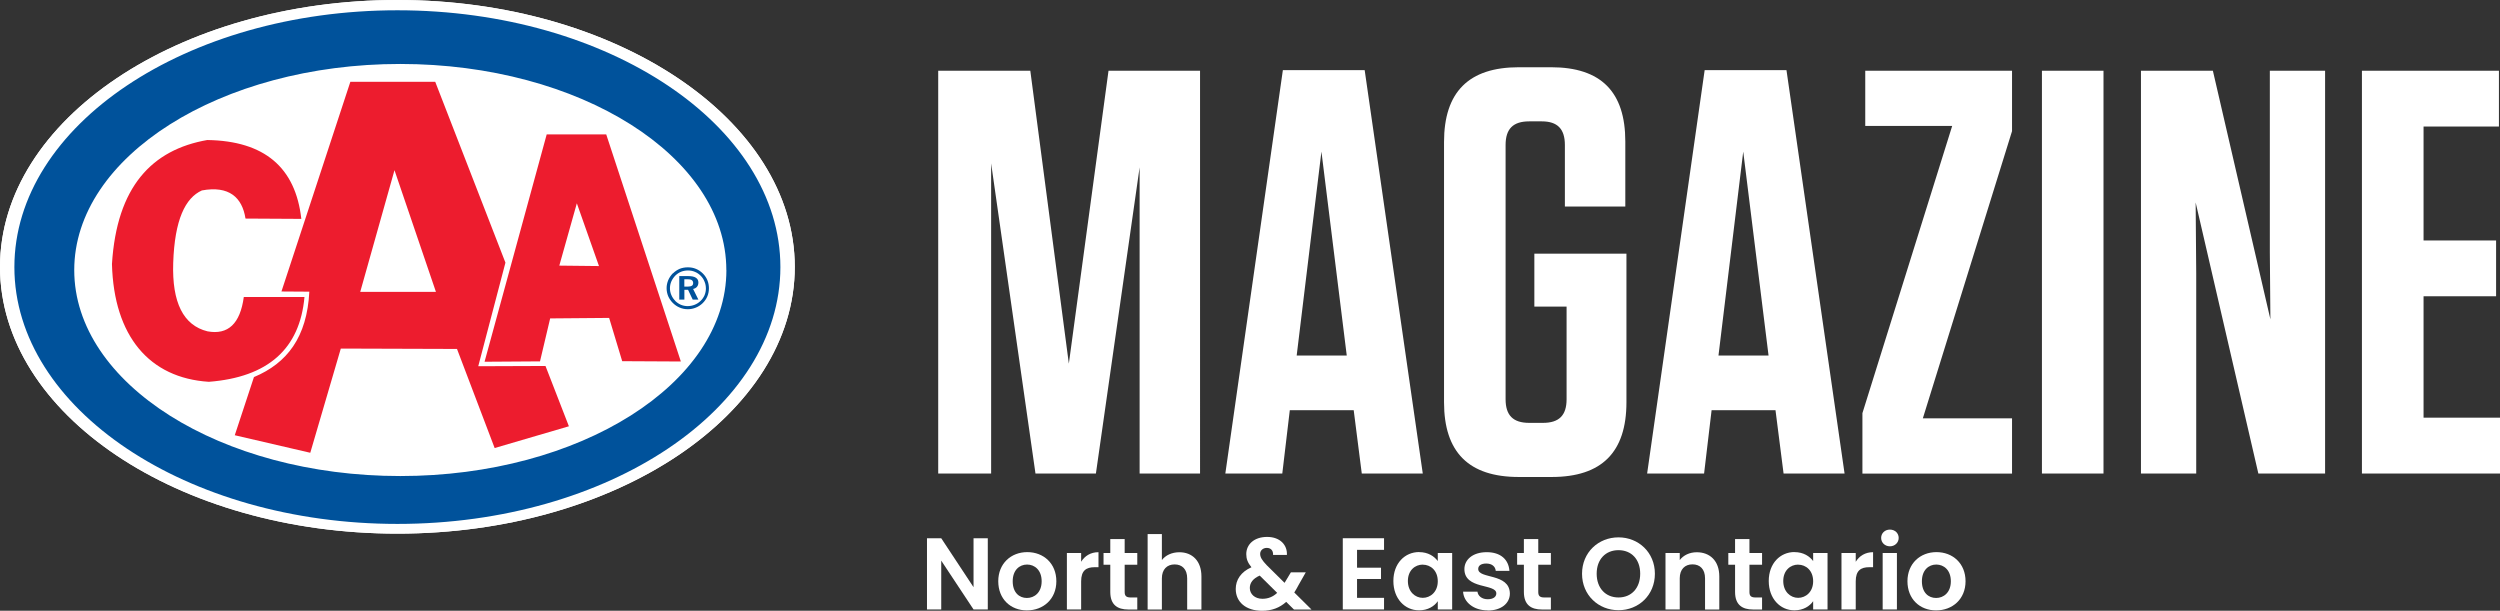 <?xml version="1.0" encoding="UTF-8"?>
<svg id="Layer_2" data-name="Layer 2" xmlns="http://www.w3.org/2000/svg" xmlns:xlink="http://www.w3.org/1999/xlink" viewBox="0 0 396.34 96.82">
  <rect x="0" y="0" width="396.34" height="96.82" fill="#333333" stroke="none"/>
  <defs>
    <style>
      .cls-1 {
        fill: #00529b;
      }

      .cls-2 {
        fill: #fff;
      }

      .cls-3 {
        fill: none;
      }

      .cls-4 {
        clip-path: url(#clippath-1);
      }

      .cls-5 {
        clip-path: url(#clippath-3);
      }

      .cls-6 {
        fill: #ed1c2e;
        fill-rule: evenodd;
      }

      .cls-7 {
        clip-path: url(#clippath-2);
      }

      .cls-8 {
        clip-path: url(#clippath);
      }
    </style>
    <clipPath id="clippath">
      <rect class="cls-3" width="126" height="84.6"/>
    </clipPath>
    <clipPath id="clippath-1">
      <rect class="cls-3" y="0" width="126" height="84.6"/>
    </clipPath>
    <clipPath id="clippath-2">
      <rect class="cls-3" width="126" height="84.6"/>
    </clipPath>
    <clipPath id="clippath-3">
      <rect class="cls-3" y="0" width="126" height="84.6"/>
    </clipPath>
  </defs>
  <g id="Layer_1-2" data-name="Layer 1">
    <g>
      <g>
        <g>
          <path class="cls-2" d="M175.74,11.21l-6.29,46.44-6.11-46.44h-14.6v63.86h8.39V25.9l7.03,49.17h9.58l6.93-48.54v48.54h9.58V11.21h-14.51ZM216.34,11.12h-12.96l-9.12,63.95h9.03l1.19-10.04h10.13l1.28,10.04h9.67l-9.21-63.95ZM209.5,24.07l4.01,32.3h-7.94l3.92-32.3ZM248.36,48.61v14.69c0,2.55-1.19,3.74-3.74,3.74h-2.19c-2.55,0-3.74-1.19-3.74-3.74V22.98c0-2.55,1.19-3.74,3.74-3.74h2.01c2.46,0,3.65,1.19,3.65,3.74v9.76h9.58v-10.31c0-7.85-3.83-11.77-11.77-11.77h-5.11c-7.94,0-11.86,3.92-11.86,11.86v41.24c0,7.94,3.92,11.86,11.86,11.86h5.2c7.94,0,11.86-3.92,11.86-11.86v-23.54h-14.6v8.39h5.11ZM283.21,11.12h-12.96l-9.12,63.95h9.03l1.19-10.04h10.13l1.28,10.04h9.67l-9.21-63.95ZM276.37,24.07l4.01,32.3h-7.94l3.92-32.3ZM309.49,19.97l-14.23,45.53v9.58h23.72v-8.76h-14.14l14.14-45.53v-9.58h-23.27v8.76h13.78ZM333.48,11.21h-9.76v63.86h9.76V11.21ZM368.61,75.07V11.21h-8.76v28.74l.09,10.67-9.12-39.41h-11.4v63.86h8.76v-31.75l-.09-11.22,9.94,42.97h10.58ZM374.45,11.21v63.86h21.9v-8.85h-12.13v-19.25h11.5v-8.85h-11.5v-18.06h11.95v-8.85h-21.71Z"/>
          <g>
            <path class="cls-2" d="M156.6,85.33v11.29h-2.26l-5.12-7.74v7.74h-2.26v-11.29h2.26l5.12,7.76v-7.76h2.26Z"/>
            <path class="cls-2" d="M162.8,96.77c-2.59,0-4.54-1.81-4.54-4.62s2.02-4.62,4.6-4.62,4.61,1.79,4.61,4.62-2.07,4.62-4.67,4.62ZM162.8,94.8c1.2,0,2.34-.87,2.34-2.65s-1.12-2.65-2.31-2.65-2.28.86-2.28,2.65,1.03,2.65,2.25,2.65Z"/>
            <path class="cls-2" d="M171.4,96.62h-2.26v-8.95h2.26v1.39c.57-.92,1.5-1.52,2.75-1.52v2.38h-.6c-1.34,0-2.15.52-2.15,2.25v4.46Z"/>
            <path class="cls-2" d="M176.02,89.53h-1.07v-1.86h1.07v-2.21h2.28v2.21h2v1.86h-2v4.33c0,.6.24.86.95.86h1.05v1.91h-1.42c-1.71,0-2.86-.73-2.86-2.78v-4.31Z"/>
            <path class="cls-2" d="M181.94,84.67h2.26v4.12c.58-.76,1.58-1.24,2.78-1.24,2.02,0,3.49,1.36,3.49,3.83v5.25h-2.26v-4.94c0-1.44-.79-2.21-1.99-2.21s-2.02.78-2.02,2.21v4.94h-2.26v-11.96Z"/>
            <path class="cls-2" d="M201.83,87.96c.03-.73-.4-1.1-1-1.1s-1.05.4-1.05.95.32,1.03,1.03,1.78l2.84,2.81s.05-.08.08-.13l.92-1.53h2.36l-1.13,1.99c-.23.44-.45.82-.69,1.2l2.73,2.7h-2.78l-1.23-1.21c-1.05.94-2.29,1.41-3.83,1.41-2.52,0-4.17-1.36-4.17-3.46,0-1.45.82-2.7,2.49-3.44-.6-.73-.82-1.34-.82-2.08,0-1.54,1.24-2.73,3.31-2.73s3.22,1.31,3.13,2.86h-2.2ZM202.49,94l-2.78-2.75c-1.07.47-1.57,1.15-1.57,1.97,0,.95.78,1.71,2,1.71.92,0,1.68-.32,2.34-.94Z"/>
            <path class="cls-2" d="M219.42,87.17h-4.28v2.83h3.8v1.79h-3.8v2.99h4.28v1.84h-6.54v-11.29h6.54v1.84Z"/>
            <path class="cls-2" d="M224.98,87.53c1.44,0,2.42.68,2.96,1.42v-1.28h2.28v8.95h-2.28v-1.31c-.53.78-1.55,1.45-2.97,1.45-2.26,0-4.07-1.86-4.07-4.65s1.81-4.59,4.09-4.59ZM225.56,89.51c-1.21,0-2.36.9-2.36,2.6s1.15,2.67,2.36,2.67,2.38-.94,2.38-2.63-1.13-2.63-2.38-2.63Z"/>
            <path class="cls-2" d="M235.86,96.77c-2.25,0-3.81-1.31-3.91-2.97h2.28c.08.68.71,1.2,1.62,1.2s1.37-.4,1.37-.92c0-1.6-5.06-.58-5.06-3.86,0-1.49,1.32-2.68,3.54-2.68s3.47,1.18,3.6,2.96h-2.17c-.06-.69-.61-1.16-1.5-1.16-.84,0-1.28.34-1.28.86,0,1.63,4.96.61,5.02,3.89,0,1.54-1.34,2.7-3.52,2.7Z"/>
            <path class="cls-2" d="M241.59,89.53h-1.07v-1.86h1.07v-2.21h2.28v2.21h2v1.86h-2v4.33c0,.6.24.86.95.86h1.05v1.91h-1.42c-1.71,0-2.86-.73-2.86-2.78v-4.31Z"/>
            <path class="cls-2" d="M256.59,96.74c-3.18,0-5.78-2.39-5.78-5.78s2.6-5.77,5.78-5.77,5.77,2.39,5.77,5.77-2.57,5.78-5.77,5.78ZM256.59,94.72c2.04,0,3.44-1.47,3.44-3.77s-1.41-3.73-3.44-3.73-3.46,1.44-3.46,3.73,1.41,3.77,3.46,3.77Z"/>
            <path class="cls-2" d="M270.31,91.68c0-1.44-.79-2.21-1.99-2.21s-2.02.78-2.02,2.21v4.94h-2.26v-8.95h2.26v1.12c.58-.76,1.55-1.24,2.7-1.24,2.08,0,3.57,1.36,3.57,3.83v5.25h-2.26v-4.94Z"/>
            <path class="cls-2" d="M275.07,89.53h-1.07v-1.86h1.07v-2.21h2.28v2.21h2v1.86h-2v4.33c0,.6.24.86.95.86h1.05v1.91h-1.42c-1.71,0-2.86-.73-2.86-2.78v-4.31Z"/>
            <path class="cls-2" d="M284.49,87.53c1.44,0,2.42.68,2.96,1.42v-1.28h2.28v8.95h-2.28v-1.31c-.53.78-1.55,1.45-2.97,1.45-2.26,0-4.07-1.86-4.07-4.65s1.81-4.59,4.09-4.59ZM285.07,89.51c-1.21,0-2.36.9-2.36,2.6s1.15,2.67,2.36,2.67,2.38-.94,2.38-2.63-1.13-2.63-2.38-2.63Z"/>
            <path class="cls-2" d="M294.2,96.62h-2.26v-8.95h2.26v1.39c.57-.92,1.5-1.52,2.75-1.52v2.38h-.6c-1.34,0-2.15.52-2.15,2.25v4.46Z"/>
            <path class="cls-2" d="M298.23,85.28c0-.74.58-1.32,1.39-1.32s1.39.58,1.39,1.32-.6,1.33-1.39,1.33-1.39-.58-1.39-1.33ZM298.47,87.67h2.26v8.95h-2.26v-8.95Z"/>
            <path class="cls-2" d="M306.94,96.77c-2.59,0-4.54-1.81-4.54-4.62s2.02-4.62,4.6-4.62,4.61,1.79,4.61,4.62-2.07,4.62-4.67,4.62ZM306.94,94.8c1.2,0,2.34-.87,2.34-2.65s-1.12-2.65-2.31-2.65-2.28.86-2.28,2.65,1.03,2.65,2.25,2.65Z"/>
          </g>
        </g>
        <g class="cls-8">
          <g class="cls-4">
            <path class="cls-2" d="M126,42.32C126,19,97.69,0,63,0S0,19,0,42.32s28.29,42.28,63,42.28,63-19,63-42.28"/>
            <path class="cls-1" d="M110.72,44.78c0,.27-.07.5-.22.68-.14.18-.35.29-.62.35l.84,1.69h-.9l-.74-1.56h-.58v1.56h-.81v-3.73h1.45c.52,0,.92.09,1.18.26.27.17.4.42.4.75M109.68,45.31c.14-.09.21-.24.21-.44s-.07-.35-.22-.46c-.14-.1-.37-.14-.69-.14h-.49v1.17h.53c.3,0,.52-.05.66-.14"/>
            <path class="cls-1" d="M107.03,47.69c.27.27.58.48.92.63.34.14.7.21,1.05.21.39,0,.76-.07,1.12-.21.35-.14.67-.34.95-.62.27-.25.47-.55.62-.88.14-.34.22-.69.22-1.07s-.07-.77-.22-1.11c-.13-.34-.33-.65-.6-.92-.28-.28-.59-.49-.94-.63-.34-.15-.71-.21-1.09-.21s-.76.07-1.08.2c-.34.14-.64.34-.91.6-.27.28-.49.6-.64.94-.15.35-.22.71-.22,1.08s.07.73.22,1.07c.14.33.34.64.61.91M106.71,43.32c.31-.31.67-.54,1.06-.71.39-.15.81-.23,1.28-.23s.9.08,1.3.25c.41.17.77.42,1.09.74.31.31.55.67.71,1.06.16.4.24.82.24,1.26s-.08.89-.25,1.29c-.17.41-.42.76-.73,1.07-.32.31-.69.56-1.1.72-.41.17-.83.25-1.27.25s-.87-.08-1.29-.26c-.41-.17-.77-.42-1.09-.74-.32-.32-.56-.68-.73-1.07-.16-.4-.25-.81-.25-1.26s.09-.86.26-1.28c.18-.41.42-.77.75-1.1"/>
            <path class="cls-6" d="M32.91,22.2c8.99.15,13.94,4.32,14.86,12.5l-8.85-.05c-.52-3.36-2.62-5.25-6.91-4.46-2.65,1.19-4.32,4.67-4.55,11.48-.21,6.29,1.61,9.92,5.44,10.86,3.26.6,5.18-1.22,5.75-5.44h9.62c-.74,8.23-5.79,12.71-15.16,13.44-9.43-.6-15.06-7.23-15.36-18.67.76-12.24,6.31-18.13,15.15-19.67M55.54,12.97h13.46l11.13,28.67-4.31,16.42,10.66-.04,3.71,9.56-11.77,3.45-5.97-15.71-18.42-.06-4.84,16.52-11.97-2.78,3.04-9.22c5.26-2.2,8.41-6.32,8.78-13.54l-4.42-.03,10.93-33.26ZM86.68,21.31h9.43l11.83,36-9.3-.05-2.07-6.86-9.35.08-1.61,6.81-8.79.06,9.85-36.04ZM62.54,26.98l6.57,19.29h-12l5.43-19.29ZM91.45,32.23l3.51,9.95-6.29-.07,2.78-9.88Z"/>
            <path class="cls-1" d="M115.15,42.82c0-18.01-23.22-32.68-51.7-32.68S11.77,24.82,11.77,42.82s23.22,32.65,51.69,32.65,51.7-14.68,51.7-32.65M63.01,1.63c33.43,0,60.71,18.29,60.71,40.72s-27.28,40.71-60.71,40.71S2.28,64.78,2.28,42.35,29.55,1.63,63.01,1.63"/>
          </g>
        </g>
      </g>
      <g class="cls-7">
        <g class="cls-5">
          <path class="cls-2" d="M126,42.32C126,19,97.69,0,63,0S0,19,0,42.32s28.29,42.28,63,42.28,63-19,63-42.28"/>
          <path class="cls-1" d="M110.72,44.78c0,.27-.07.5-.22.68-.14.18-.35.29-.62.35l.84,1.69h-.9l-.74-1.56h-.58v1.56h-.81v-3.73h1.45c.52,0,.92.09,1.18.26.27.17.4.42.4.75M109.68,45.31c.14-.09.21-.24.21-.44s-.07-.35-.22-.46c-.14-.1-.37-.14-.69-.14h-.49v1.17h.53c.3,0,.52-.05.66-.14"/>
          <path class="cls-1" d="M107.03,47.69c.27.27.58.48.92.63.34.14.7.21,1.05.21.39,0,.76-.07,1.12-.21.35-.14.67-.34.95-.62.27-.25.47-.55.62-.88.14-.34.22-.69.22-1.07s-.07-.77-.22-1.11c-.13-.34-.33-.65-.6-.92-.28-.28-.59-.49-.94-.63-.34-.15-.71-.21-1.09-.21s-.76.07-1.08.2c-.34.14-.64.34-.91.6-.27.28-.49.6-.64.94-.15.35-.22.71-.22,1.08s.07.73.22,1.07c.14.33.34.64.61.91M106.71,43.32c.31-.31.67-.54,1.06-.71.39-.15.81-.23,1.28-.23s.9.08,1.3.25c.41.17.77.42,1.09.74.31.31.55.67.71,1.06.16.4.24.82.24,1.26s-.08.89-.25,1.29c-.17.41-.42.76-.73,1.07-.32.31-.69.56-1.1.72-.41.17-.83.25-1.27.25s-.87-.08-1.29-.26c-.41-.17-.77-.42-1.09-.74-.32-.32-.56-.68-.73-1.07-.16-.4-.25-.81-.25-1.26s.09-.86.26-1.28c.18-.41.42-.77.75-1.1"/>
          <path class="cls-6" d="M32.91,22.2c8.99.15,13.94,4.32,14.86,12.5l-8.85-.05c-.52-3.36-2.62-5.25-6.91-4.46-2.65,1.19-4.32,4.67-4.55,11.48-.21,6.29,1.61,9.92,5.44,10.86,3.26.6,5.18-1.22,5.75-5.44h9.62c-.74,8.23-5.79,12.71-15.16,13.44-9.43-.6-15.06-7.23-15.36-18.67.76-12.24,6.31-18.13,15.15-19.67M55.54,12.97h13.46l11.13,28.67-4.31,16.42,10.66-.04,3.71,9.56-11.77,3.45-5.97-15.71-18.42-.06-4.84,16.52-11.97-2.78,3.04-9.22c5.26-2.2,8.41-6.32,8.78-13.54l-4.42-.03,10.93-33.26ZM86.68,21.31h9.43l11.83,36-9.3-.05-2.07-6.86-9.35.08-1.61,6.81-8.79.06,9.85-36.04ZM62.54,26.98l6.57,19.29h-12l5.43-19.29ZM91.45,32.23l3.51,9.95-6.29-.07,2.78-9.88Z"/>
          <path class="cls-1" d="M115.15,42.82c0-18.01-23.22-32.68-51.7-32.68S11.77,24.82,11.77,42.82s23.22,32.65,51.69,32.65,51.7-14.68,51.7-32.65M63.01,1.63c33.43,0,60.71,18.29,60.71,40.72s-27.28,40.71-60.71,40.71S2.28,64.78,2.28,42.35,29.55,1.63,63.01,1.63"/>
        </g>
      </g>
    </g>
  </g>
</svg>